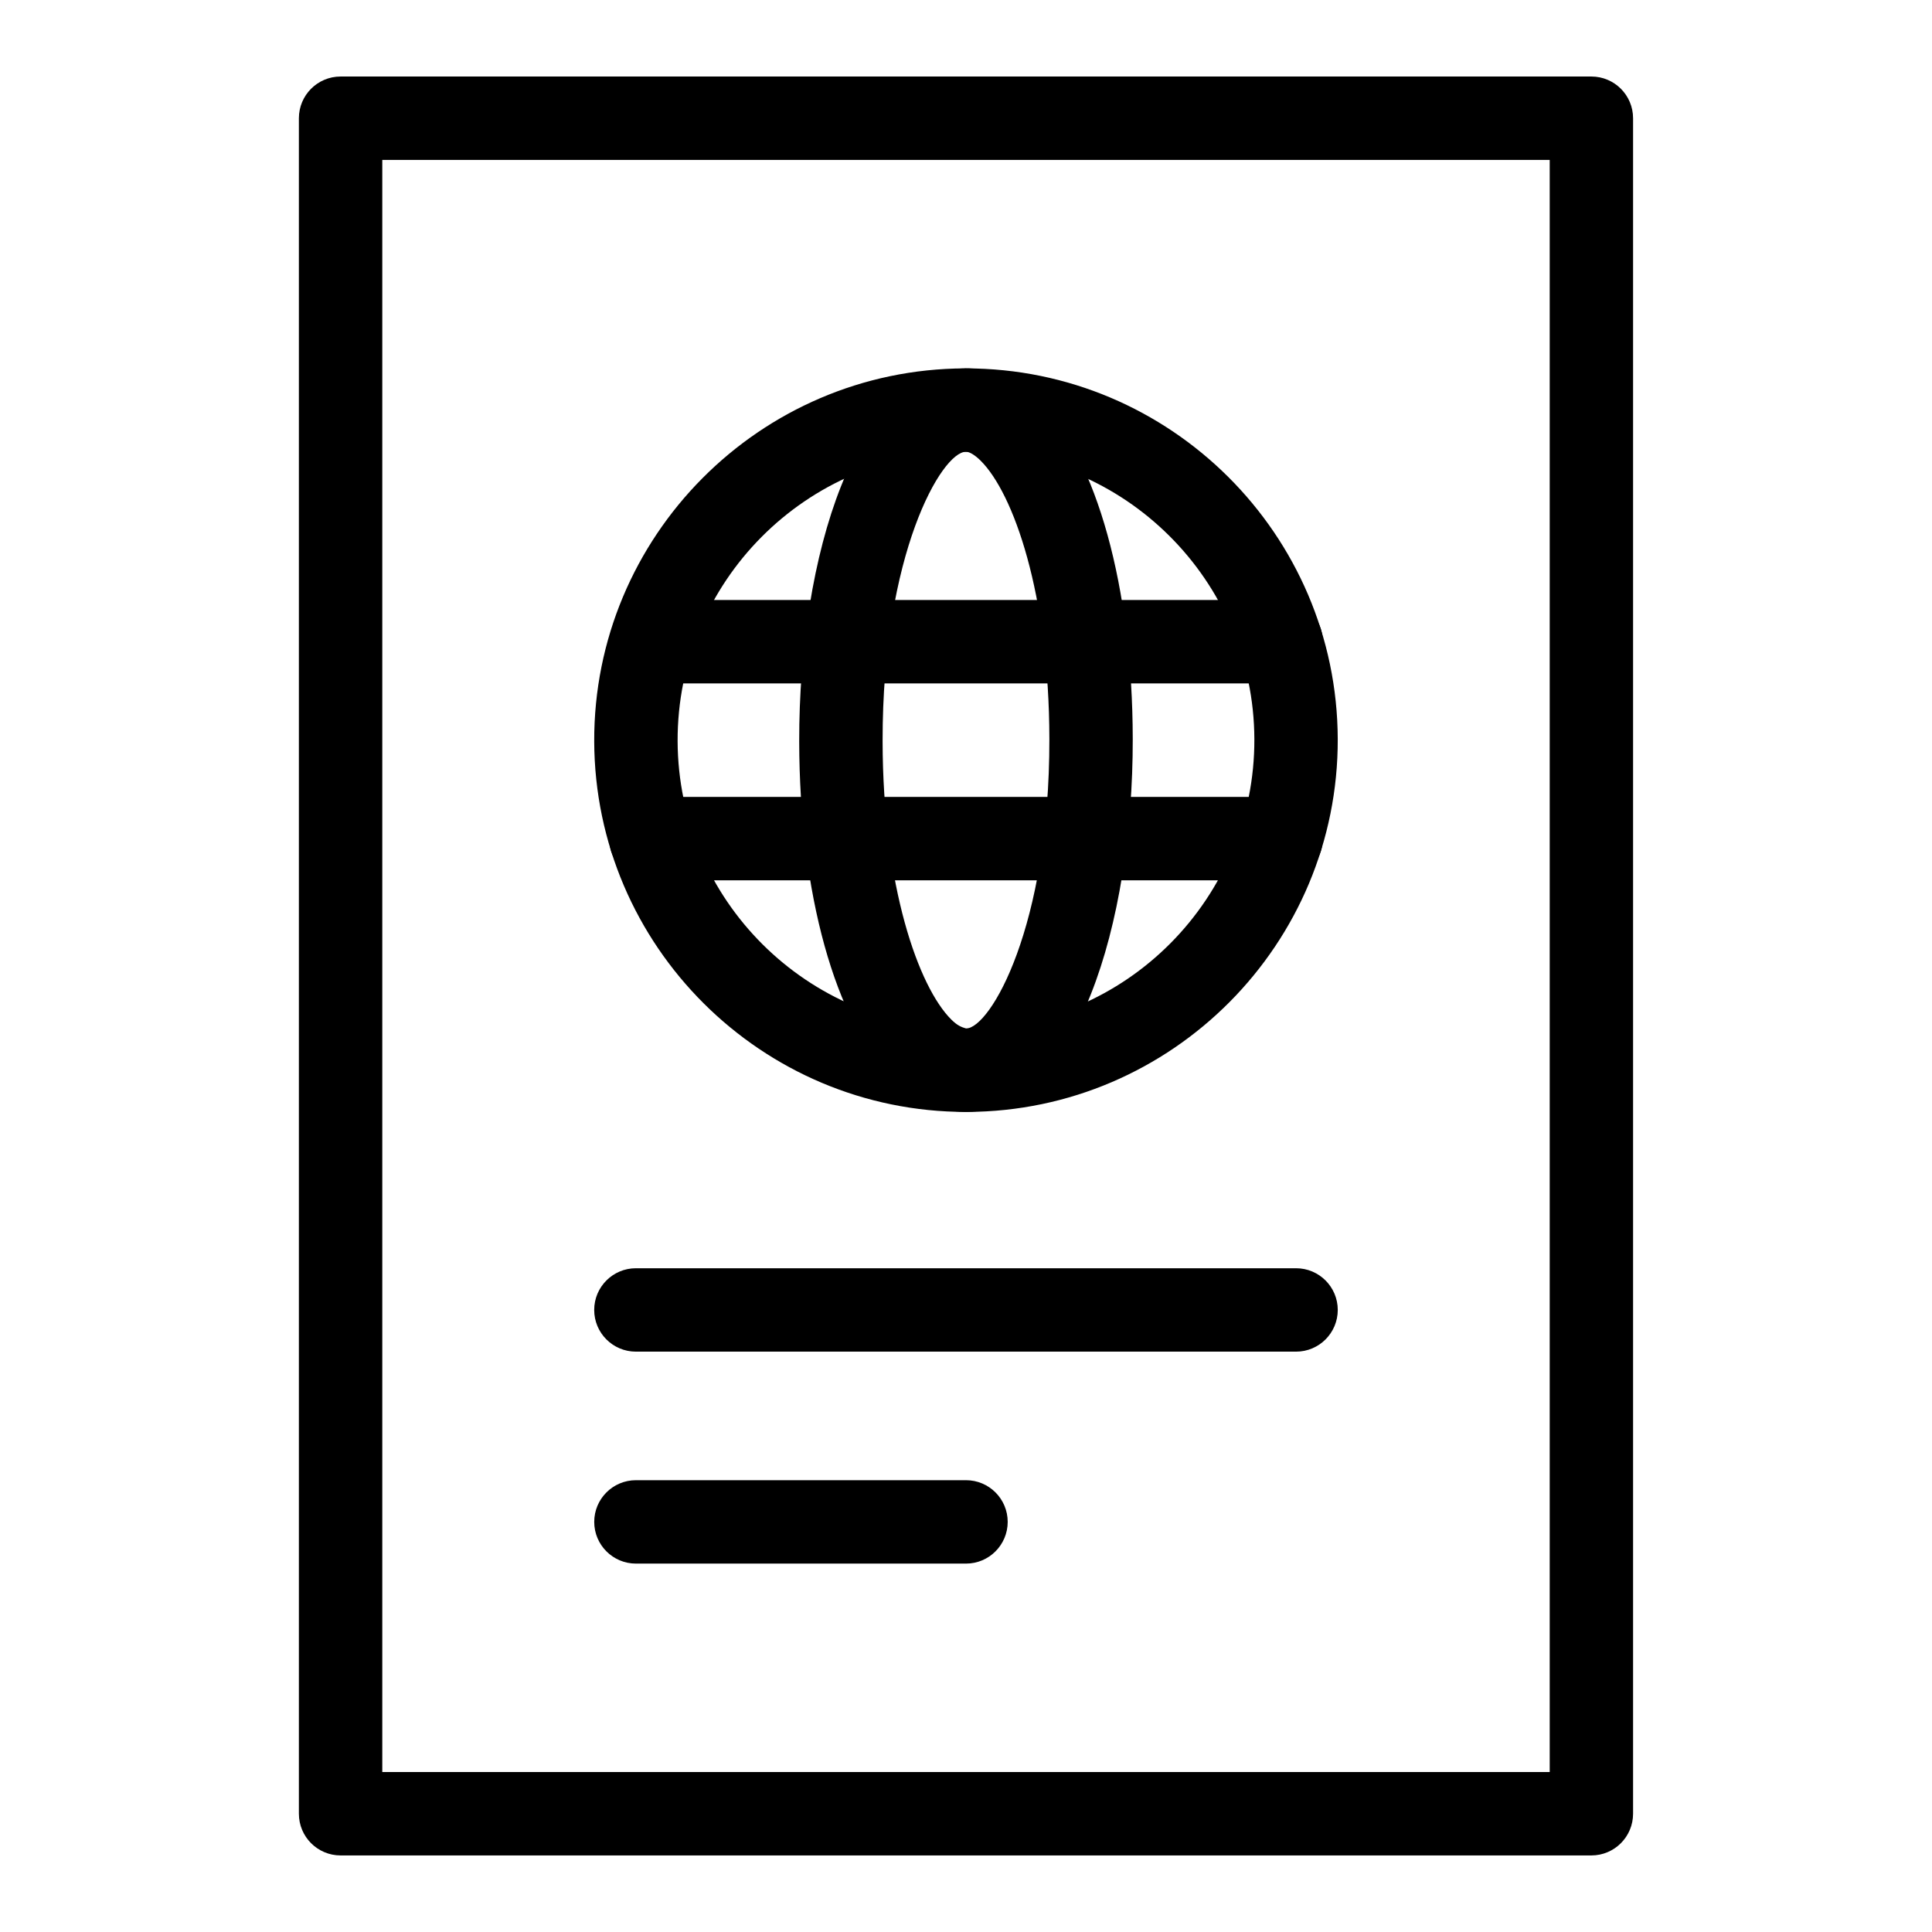 <?xml version="1.0" encoding="UTF-8"?>
<!-- The Best Svg Icon site in the world: iconSvg.co, Visit us! https://iconsvg.co -->
<svg fill="#000000" width="800px" height="800px" version="1.1" viewBox="144 144 512 512" xmlns="http://www.w3.org/2000/svg">
 <g>
  <path d="m565.73 635.71h-331.47c-6.102 0-11.051-4.949-11.051-11.051v-449.33c0-6.102 4.949-11.051 11.051-11.051h331.47c6.102 0 11.051 4.949 11.051 11.051v449.33c0 6.102-4.949 11.051-11.051 11.051zm-320.42-22.102h309.38v-427.23h-309.38z"/>
  <path d="m400 438.67c-54.18 0-98.34-43.973-98.527-98.191-0.18-54.316 43.871-98.664 98.191-98.852h0.324c54.18 0 98.34 43.973 98.527 98.191 0.18 54.316-43.871 98.664-98.191 98.852h-0.324zm-0.012-174.95h-0.25c-42.133 0.145-76.301 34.543-76.164 76.684 0.145 42.055 34.406 76.164 76.43 76.164h0.25c42.133-0.145 76.301-34.543 76.164-76.684-0.145-42.055-34.406-76.164-76.43-76.164z"/>
  <path d="m400 438.67c-4.883 0-12.141-1.539-19.414-8.738-15.234-15.086-24.738-49.367-24.789-89.473-0.066-48.914 15.02-98.57 43.988-98.832 4.84-0.137 12.242 1.438 19.617 8.738 15.234 15.086 24.738 49.367 24.789 89.473 0.066 48.914-15.02 98.57-43.988 98.832h-0.203zm-0.004-174.95h-0.016c-6.43 0.059-22.148 27.012-22.082 76.703 0.051 38.348 9.488 65.137 18.234 73.797 1.496 1.477 2.519 1.934 3.879 2.344 6.43-0.059 22.148-27.012 22.082-76.703-0.051-38.348-9.488-65.137-18.234-73.797-1.484-1.465-2.93-2.344-3.863-2.344z"/>
  <path d="m487.47 502.2h-174.95c-6.102 0-11.051-4.949-11.051-11.051 0-6.102 4.949-11.051 11.051-11.051h174.95c6.102 0 11.051 4.949 11.051 11.051-0.004 6.102-4.953 11.051-11.051 11.051z"/>
  <path d="m400 558.37h-87.473c-6.102 0-11.051-4.949-11.051-11.051 0-6.102 4.949-11.051 11.051-11.051h87.473c6.102 0 11.051 4.949 11.051 11.051-0.004 6.102-4.953 11.051-11.051 11.051z"/>
  <path d="m483.52 325.11h-164.54c-6.102 0-11.051-4.949-11.051-11.051 0-6.102 4.949-11.051 11.051-11.051h164.54c6.102 0 11.051 4.949 11.051 11.051-0.004 6.102-4.953 11.051-11.051 11.051z"/>
  <path d="m483.51 377.29h-167.02c-6.102 0-11.051-4.949-11.051-11.051 0-6.102 4.949-11.051 11.051-11.051h167.02c6.102 0 11.051 4.949 11.051 11.051-0.004 6.102-4.953 11.051-11.051 11.051z"/>
 </g>
</svg>